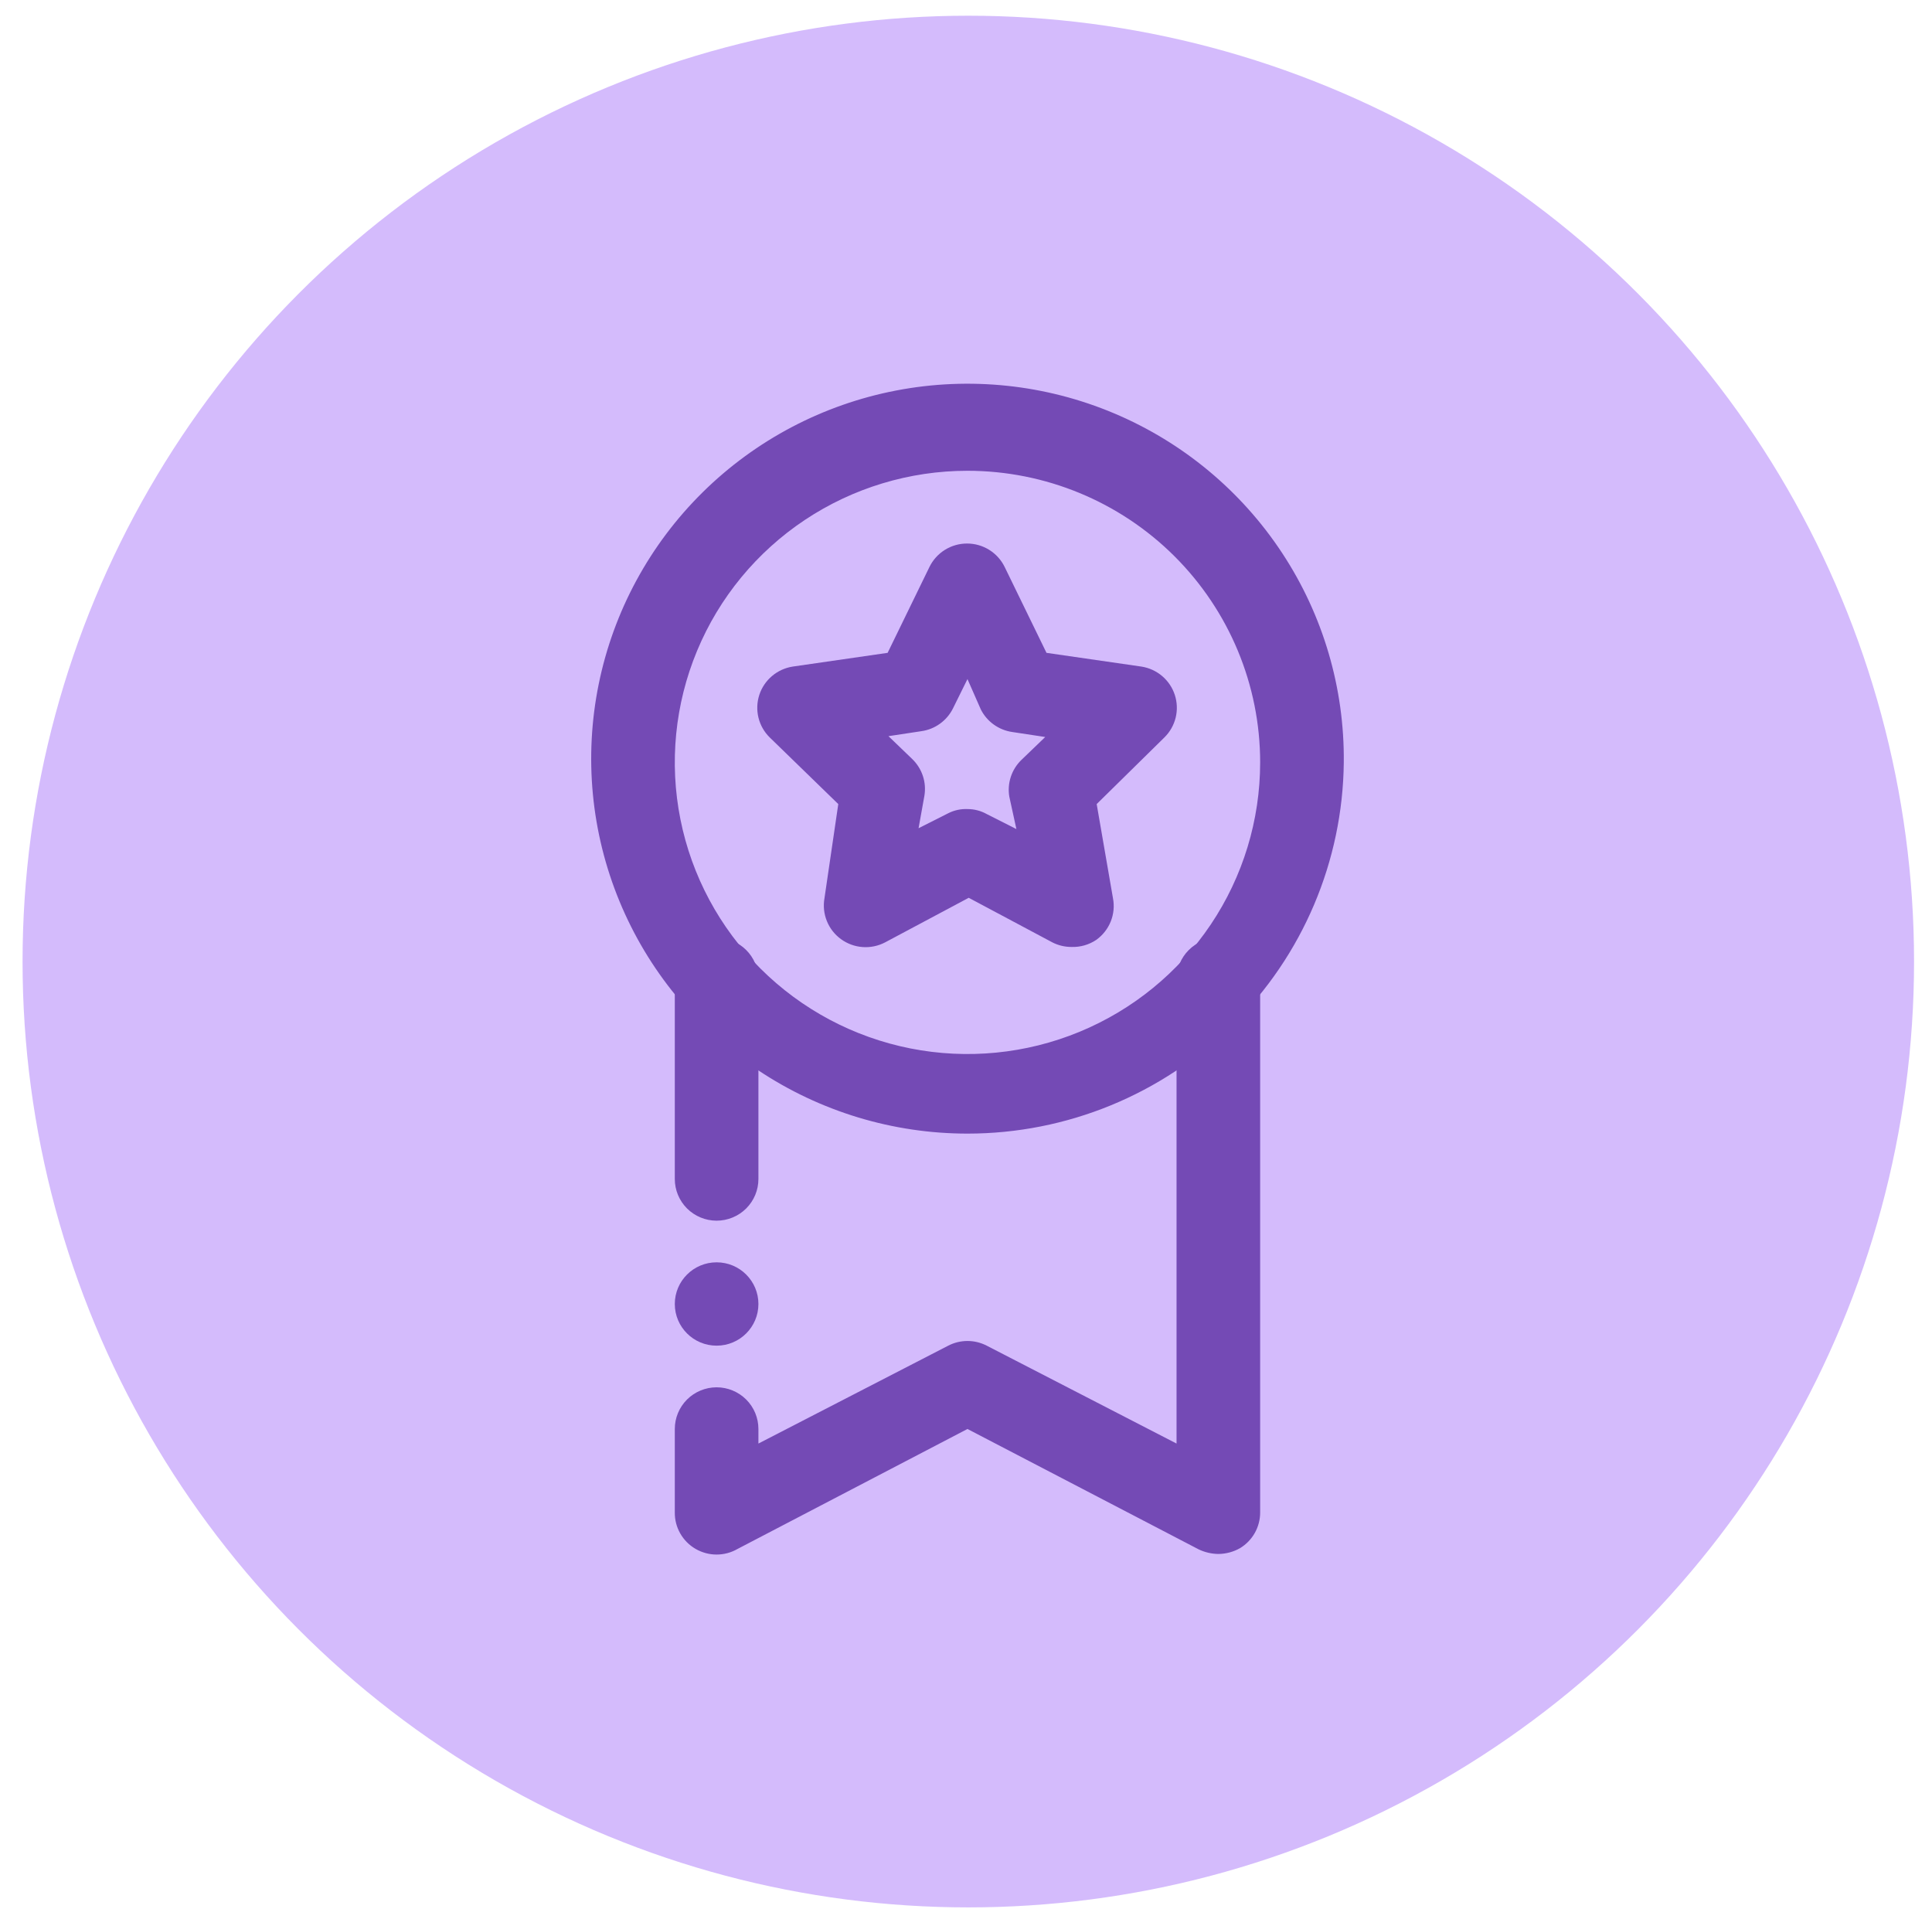 <svg width="83" height="82" viewBox="0 0 83 82" fill="none" xmlns="http://www.w3.org/2000/svg">
<circle cx="41.599" cy="41.305" r="40.63" fill="#D4BBFC"/>
<path d="M30.786 52.436C30.31 52.436 29.853 52.247 29.516 51.912C29.179 51.576 28.99 51.121 28.99 50.646V42.074C28.99 41.599 29.179 41.144 29.516 40.809C29.853 40.473 30.31 40.285 30.786 40.285C31.262 40.285 31.719 40.473 32.056 40.809C32.393 41.144 32.582 41.599 32.582 42.074V50.646C32.582 51.121 32.393 51.576 32.056 51.912C31.719 52.247 31.262 52.436 30.786 52.436ZM52.341 66.753C52.048 66.749 51.76 66.682 51.497 66.556L41.563 61.384L31.684 66.538C31.411 66.695 31.101 66.778 30.786 66.778C30.471 66.778 30.161 66.695 29.888 66.538C29.611 66.379 29.382 66.149 29.224 65.872C29.066 65.595 28.985 65.281 28.99 64.963V61.384C28.99 60.909 29.179 60.454 29.516 60.118C29.853 59.783 30.31 59.594 30.786 59.594C31.262 59.594 31.719 59.783 32.056 60.118C32.393 60.454 32.582 60.909 32.582 61.384V62.01L40.737 57.805C40.992 57.673 41.276 57.604 41.563 57.604C41.851 57.604 42.134 57.673 42.39 57.805L50.545 62.01V42.074C50.545 41.599 50.734 41.144 51.071 40.809C51.408 40.473 51.864 40.285 52.341 40.285C52.817 40.285 53.274 40.473 53.611 40.809C53.948 41.144 54.137 41.599 54.137 42.074V64.963C54.139 65.272 54.06 65.576 53.909 65.846C53.758 66.115 53.54 66.341 53.275 66.502C52.99 66.664 52.669 66.75 52.341 66.753Z" fill="#744AB5"/>
<path d="M41.563 48.696C38.359 48.696 35.227 47.747 32.565 45.97C29.904 44.193 27.832 41.668 26.613 38.715C25.394 35.763 25.084 32.516 25.721 29.387C26.358 26.259 27.913 23.389 30.191 21.143C32.468 18.897 35.363 17.376 38.51 16.773C41.656 16.17 44.912 16.512 47.863 17.756C50.814 19 53.327 21.089 55.084 23.759C56.841 26.428 57.762 29.558 57.73 32.75C57.687 36.994 55.965 41.05 52.938 44.035C49.911 47.021 45.823 48.696 41.563 48.696ZM41.563 20.223C39.077 20.223 36.646 20.958 34.578 22.334C32.51 23.711 30.898 25.667 29.947 27.956C28.995 30.245 28.746 32.764 29.231 35.194C29.716 37.624 30.914 39.856 32.672 41.608C34.431 43.36 36.671 44.553 39.11 45.037C41.55 45.52 44.078 45.272 46.375 44.324C48.673 43.376 50.636 41.77 52.018 39.71C53.4 37.65 54.137 35.228 54.137 32.75C54.137 29.428 52.812 26.242 50.454 23.892C48.096 21.543 44.898 20.223 41.563 20.223Z" fill="#744AB5"/>
<path d="M46.036 40.678C45.749 40.679 45.465 40.612 45.21 40.481L41.617 38.566L38.025 40.481C37.727 40.637 37.392 40.707 37.057 40.682C36.722 40.658 36.4 40.54 36.129 40.342C35.858 40.145 35.647 39.875 35.522 39.564C35.397 39.254 35.361 38.914 35.42 38.584L36.013 34.54L33.067 31.677C32.83 31.444 32.663 31.15 32.584 30.828C32.505 30.505 32.518 30.168 32.62 29.852C32.722 29.537 32.911 29.256 33.164 29.041C33.418 28.826 33.726 28.685 34.055 28.634L38.133 28.044L39.929 24.357C40.076 24.055 40.306 23.799 40.592 23.621C40.877 23.442 41.208 23.348 41.545 23.348C41.883 23.348 42.214 23.442 42.499 23.621C42.785 23.799 43.015 24.055 43.162 24.357L44.958 28.044L49.036 28.634C49.365 28.685 49.673 28.826 49.927 29.041C50.18 29.256 50.368 29.537 50.471 29.852C50.573 30.168 50.586 30.505 50.507 30.828C50.428 31.15 50.261 31.444 50.024 31.677L47.114 34.54L47.814 38.584C47.879 38.92 47.845 39.267 47.718 39.584C47.59 39.901 47.374 40.175 47.096 40.374C46.783 40.584 46.413 40.69 46.036 40.678ZM41.563 34.755C41.853 34.754 42.138 34.828 42.39 34.969L43.665 35.614L43.36 34.218C43.313 33.933 43.335 33.641 43.426 33.367C43.517 33.092 43.673 32.844 43.881 32.643L44.904 31.659L43.485 31.444C43.199 31.403 42.928 31.293 42.693 31.125C42.459 30.957 42.268 30.735 42.138 30.478L41.563 29.171L40.935 30.442C40.805 30.699 40.614 30.921 40.38 31.089C40.145 31.258 39.874 31.367 39.588 31.408L38.169 31.623L39.192 32.607C39.4 32.808 39.556 33.057 39.647 33.331C39.738 33.605 39.76 33.897 39.713 34.182L39.462 35.578L40.737 34.934C40.993 34.804 41.277 34.743 41.563 34.755Z" fill="#744AB5"/>
<path d="M30.786 57.805C31.778 57.805 32.582 57.004 32.582 56.015C32.582 55.027 31.778 54.225 30.786 54.225C29.794 54.225 28.99 55.027 28.99 56.015C28.99 57.004 29.794 57.805 30.786 57.805Z" fill="#744AB5"/>
</svg>
